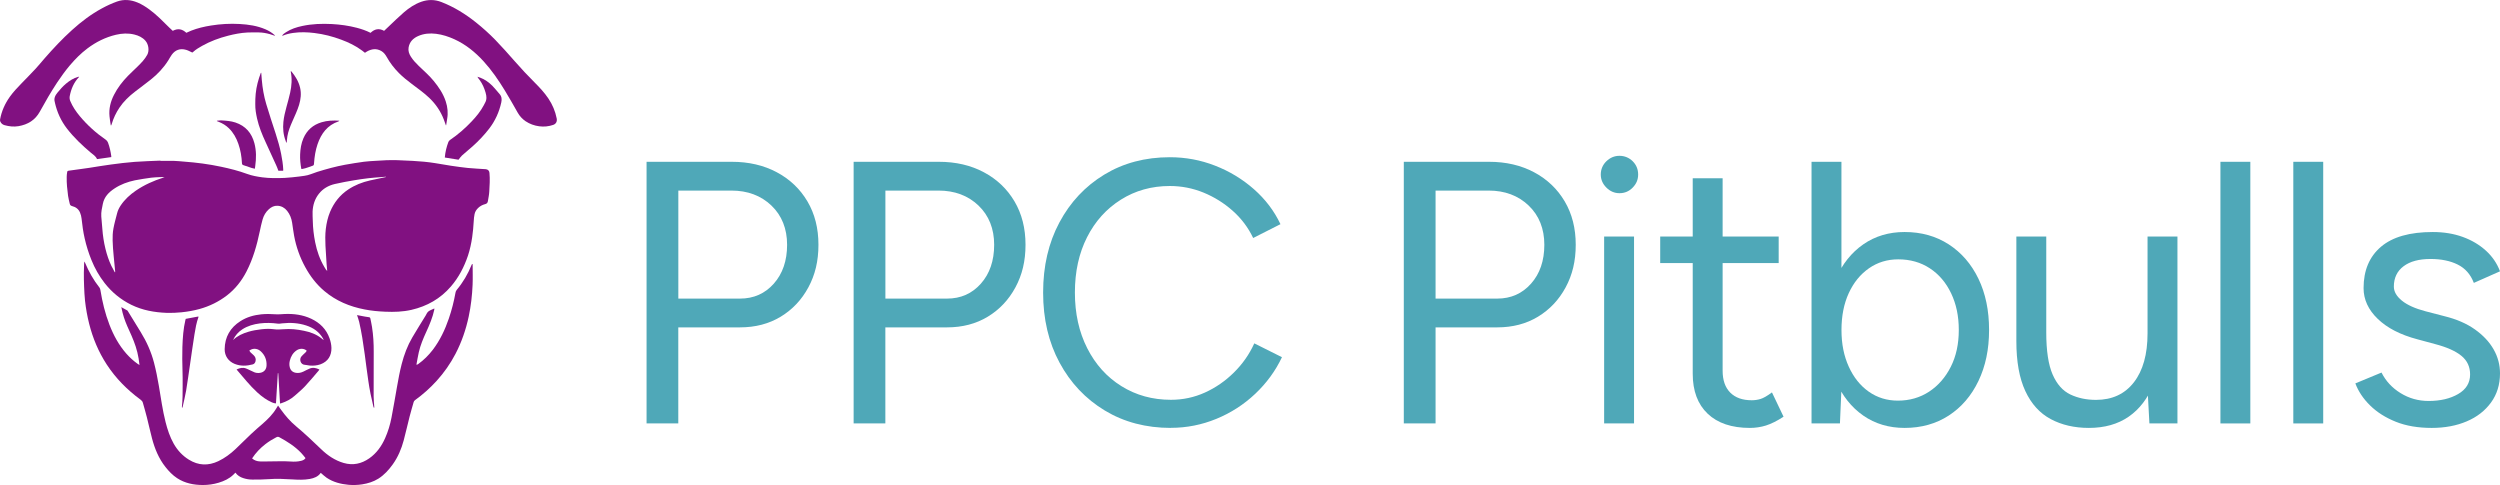 <?xml version="1.0" encoding="UTF-8"?>
<svg data-id="Layer_1" data-name="Layer 1" xmlns="http://www.w3.org/2000/svg" viewBox="0 0 601.99 116.78">
  <defs>
    <style>
      .cls-1 {
        fill: #4fa8b8;
      }

      .cls-1, .cls-2 {
        stroke-width: 0px;
      }

      .cls-2 {
        fill: #811181;
      }
    </style>
  </defs>
  <g>
    <path class="cls-2" d="M38.67,38.74c1.08,0,2.16-.02,3.24,0,.78.02,1.56.11,2.34.17,3.02.22,6.02.61,8.98,1.24,2.13.45,4.23.98,6.27,1.73,1.18.43,2.4.65,3.64.82,1.81.24,3.62.21,5.43.14,1.15-.05,2.3-.21,3.44-.33.42-.04.84-.12,1.25-.17,1.1-.12,2.09-.63,3.13-.95,2.21-.69,4.44-1.3,6.71-1.72,1.5-.27,3.01-.51,4.53-.72.91-.12,1.83-.16,2.75-.22,1.76-.12,3.53-.22,5.29-.16,1.25.04,2.5.1,3.74.17,1.79.1,3.58.25,5.35.54,1.28.2,2.55.44,3.83.63,1.34.2,2.69.39,4.03.53,1.44.14,2.89.2,4.34.3.52.04.86.37.9.89.14,1.52.04,3.03-.05,4.54-.04.76-.21,1.51-.33,2.27-.06.39-.26.62-.68.72-.62.16-1.19.46-1.67.92-.43.42-.74.9-.86,1.48-.11.56-.18,1.14-.2,1.71-.07,1.28-.19,2.55-.37,3.82-.22,1.52-.54,3.01-1.02,4.47-.92,2.72-2.21,5.23-4.1,7.42-2.54,2.95-5.74,4.76-9.5,5.63-2.08.48-4.18.54-6.29.45-1.69-.07-3.36-.22-5.02-.55-3.58-.69-6.85-2.05-9.65-4.41-1.93-1.62-3.43-3.59-4.63-5.79-1.29-2.36-2.18-4.87-2.67-7.52-.19-1.04-.32-2.09-.48-3.15-.16-1.05-.53-2.02-1.2-2.86-.59-.75-1.38-1.19-2.33-1.23-.8-.04-1.49.3-2.08.84-.74.67-1.23,1.51-1.5,2.45-.27.94-.48,1.91-.68,2.87-.7,3.34-1.62,6.61-3.2,9.67-1.16,2.26-2.7,4.21-4.71,5.76-1.98,1.52-4.19,2.6-6.6,3.27-1.42.39-2.86.64-4.32.79-1.18.12-2.37.18-3.56.14-2.96-.11-5.84-.62-8.52-1.93-2.55-1.25-4.7-3.01-6.45-5.25-1.32-1.7-2.38-3.56-3.18-5.56-.68-1.68-1.22-3.4-1.62-5.17-.37-1.6-.58-3.22-.76-4.85-.05-.46-.17-.92-.35-1.36-.35-.86-1.02-1.37-1.91-1.59-.35-.09-.51-.26-.58-.58-.14-.63-.31-1.25-.4-1.88-.2-1.52-.37-3.04-.33-4.57,0-.34.04-.69.09-1.02.06-.41.09-.43.5-.49.85-.12,1.7-.23,2.55-.35.76-.11,1.51-.21,2.27-.32,1.74-.27,3.48-.57,5.22-.8,1.9-.25,3.8-.5,5.72-.64,2.07-.16,4.15-.2,6.23-.3v.09-.02ZM92.92,42.61v-.06c-.44.04-.87.07-1.3.11-.98.08-1.96.14-2.94.26-1.16.14-2.32.3-3.47.5-1.54.27-3.07.53-4.59.89-1.52.36-2.85,1.1-3.84,2.36-.99,1.25-1.43,2.7-1.51,4.26-.04.76.04,1.53.05,2.29.03,1.73.24,3.45.58,5.16.42,2.1,1.12,4.1,2.22,5.94.19.31.35.64.67.92-.06-.59-.11-1.14-.15-1.68-.1-1.46-.2-2.92-.27-4.39-.06-1.34-.08-2.68.08-4.03.17-1.42.48-2.8,1.03-4.12.93-2.22,2.35-4.04,4.36-5.38,1.6-1.07,3.37-1.76,5.25-2.19,1.28-.29,2.55-.55,3.84-.82h0ZM27.63,65.56s.07-.02.1-.03v-.19c-.12-1.24-.25-2.48-.36-3.72-.11-1.25-.23-2.48-.25-3.73-.02-.95.02-1.91.19-2.84.22-1.24.58-2.46.89-3.69.17-.71.5-1.34.9-1.94.96-1.42,2.21-2.55,3.61-3.51,2.04-1.4,4.28-2.39,6.62-3.14.1-.03.19-.07.29-.11-.45-.04-.88-.02-1.31,0-.64.04-1.28.04-1.91.13-1.31.19-2.63.37-3.92.63-1.75.37-3.43.98-4.93,1.98-1.35.89-2.44,1.99-2.78,3.66-.21,1.01-.45,2.01-.38,3.05.07.98.17,1.96.25,2.94.12,1.65.36,3.28.76,4.89.35,1.41.8,2.79,1.43,4.1.25.51.54,1.01.81,1.52Z"/>
    <path class="cls-2" d="M113.79,63.62c.01.07.02.14.02.21,0,1.58.06,3.16-.01,4.74-.11,2.58-.4,5.13-.94,7.66-.67,3.14-1.7,6.14-3.18,8.98-1.24,2.37-2.76,4.54-4.55,6.51-1.57,1.73-3.31,3.27-5.2,4.64-.18.13-.28.29-.33.48-.32,1.14-.67,2.28-.96,3.43-.49,1.92-.92,3.86-1.43,5.77-.55,2.06-1.38,4.02-2.63,5.77-.96,1.34-2.06,2.56-3.47,3.45-1.2.75-2.52,1.15-3.9,1.37-1.09.17-2.18.2-3.27.11-1.89-.18-3.7-.63-5.3-1.71-.49-.33-.91-.76-1.39-1.16.02,0-.01-.01-.02,0-.64.91-1.6,1.27-2.63,1.46-1.39.25-2.79.2-4.2.11-1.9-.11-3.8-.21-5.71-.06-1.31.1-2.62.11-3.93.1-.75,0-1.49-.12-2.21-.36-.74-.24-1.39-.64-1.86-1.31-.18.17-.33.33-.5.5-1,.97-2.23,1.53-3.55,1.93-1.23.37-2.5.55-3.79.55-2.21-.01-4.32-.42-6.2-1.65-1.1-.72-1.99-1.66-2.8-2.68-1.62-2.04-2.59-4.41-3.25-6.91-.44-1.67-.8-3.37-1.23-5.05-.3-1.18-.64-2.35-.97-3.52-.09-.32-.27-.53-.54-.73-3.22-2.36-5.99-5.15-8.18-8.51-1.96-3.02-3.33-6.28-4.21-9.77-.46-1.83-.79-3.69-1-5.57-.12-1.13-.17-2.27-.22-3.41-.05-1.11-.06-2.22-.06-3.33,0-.77.04-1.53.07-2.3,0-.1.03-.2.06-.39.09.15.13.21.15.27.91,2.16,2.03,4.19,3.49,6.02.12.16.19.4.22.6.46,2.84,1.13,5.63,2.17,8.32.98,2.54,2.26,4.91,4.06,6.96.82.93,1.73,1.76,2.74,2.48.12.09.25.15.44.27-.11-1.08-.28-2.08-.52-3.06-.45-1.85-1.19-3.58-1.98-5.3-.63-1.36-1.2-2.74-1.57-4.21-.11-.42-.19-.84-.31-1.36.55.3.99.54,1.43.79.07.04.13.13.17.21,1.03,1.68,2.06,3.36,3.09,5.03,1.41,2.29,2.5,4.72,3.18,7.32.48,1.84.85,3.71,1.17,5.59.5,2.92.89,5.86,1.62,8.74.46,1.81,1.04,3.57,1.96,5.2.9,1.58,2.09,2.88,3.64,3.84,2.3,1.43,4.67,1.52,7.1.37,1.55-.74,2.92-1.76,4.16-2.93,1.25-1.18,2.45-2.41,3.71-3.59.89-.84,1.81-1.64,2.73-2.43,1.28-1.11,2.48-2.29,3.36-3.75.13-.21.25-.43.42-.69.27.37.53.72.77,1.07,1.04,1.43,2.18,2.76,3.55,3.9,2.11,1.76,4.11,3.65,6.09,5.56,1.54,1.49,3.3,2.68,5.39,3.29,2.24.65,4.29.2,6.18-1.12,1.75-1.23,2.94-2.91,3.8-4.84.71-1.59,1.21-3.25,1.54-4.96.47-2.44.88-4.88,1.31-7.32.33-1.88.67-3.75,1.15-5.6.58-2.24,1.38-4.39,2.55-6.38.99-1.69,2.03-3.34,3.05-5.01.03-.06.07-.11.1-.15.23-.37.39-.83.71-1.09.4-.32.94-.48,1.44-.73,0,.11.01.19,0,.27-.4,1.88-1.14,3.63-1.94,5.37-.73,1.59-1.41,3.2-1.8,4.92-.22.97-.38,1.95-.56,2.93.03.02.06.05.09.07.11-.06.24-.1.33-.17,1.34-.96,2.5-2.12,3.51-3.43,1.73-2.27,2.94-4.83,3.86-7.52.7-2.04,1.23-4.13,1.61-6.25.04-.25.14-.46.3-.67,1.51-1.8,2.68-3.8,3.56-5.98.03-.08.07-.16.12-.24h.11s0,.02,0,.02ZM60.72,110.4c.56.49,1.2.68,1.88.71.62.03,1.25.01,1.86,0,1.02,0,2.03-.04,3.04-.04.83,0,1.66,0,2.48.06.85.07,1.69.04,2.51-.16.4-.1.8-.24,1.08-.66-.35-.43-.68-.86-1.06-1.26-1.52-1.59-3.35-2.74-5.27-3.78-.26-.14-.46-.09-.7.02-.94.48-1.82,1.03-2.65,1.67-1.23.95-2.29,2.06-3.18,3.41h0Z"/>
    <path class="cls-2" d="M26.67,30.17c-.11-.72-.24-1.44-.3-2.17-.18-1.83.25-3.54,1.08-5.16.87-1.72,2.04-3.22,3.38-4.59.75-.77,1.56-1.49,2.32-2.25.87-.86,1.72-1.72,2.31-2.81.53-.97.33-2.5-.44-3.38-.71-.81-1.64-1.24-2.65-1.49-1.48-.37-2.97-.3-4.45.05-2.53.6-4.81,1.74-6.88,3.3-1.57,1.18-2.94,2.57-4.21,4.06-1.11,1.31-2.11,2.71-3.07,4.14-1.5,2.27-2.85,4.62-4.16,7-1.13,2.06-2.89,3.12-5.14,3.51-1.13.19-2.24.07-3.33-.23-.46-.12-.81-.39-1.03-.82-.09-.19-.12-.37-.08-.58.37-2,1.18-3.81,2.36-5.46.83-1.16,1.81-2.19,2.8-3.21,1.13-1.16,2.27-2.32,3.38-3.51.74-.8,1.43-1.65,2.15-2.48,2.1-2.4,4.28-4.73,6.65-6.87,2.21-2,4.57-3.79,7.2-5.21,1.17-.64,2.37-1.19,3.63-1.64,1.67-.59,3.31-.43,4.93.24,1.03.43,1.97,1.02,2.86,1.68,1.75,1.28,3.25,2.83,4.78,4.35.28.27.56.53.84.79,1.32-.69,2.32-.4,3.27.47.38-.17.77-.36,1.18-.52,1.53-.6,3.13-.97,4.75-1.23,2.29-.37,4.6-.5,6.91-.37,2.13.12,4.23.43,6.21,1.28.78.33,1.5.77,2.14,1.33.05.04.08.11.19.25-.48-.16-.86-.3-1.24-.41-.89-.25-1.8-.41-2.72-.42-.9,0-1.81-.03-2.71.02-1.58.08-3.13.38-4.65.77-2.19.56-4.29,1.34-6.27,2.45-.75.42-1.49.86-2.13,1.44-.08.07-.17.13-.22.17-.51-.23-.97-.5-1.47-.65-1.51-.45-2.68.07-3.47,1.16-.32.44-.57.93-.86,1.39-1.13,1.79-2.57,3.31-4.22,4.62-1.25.99-2.53,1.93-3.8,2.91-1.43,1.1-2.73,2.34-3.74,3.85-.81,1.21-1.43,2.52-1.85,3.93-.03.11-.09.22-.13.33-.02,0-.05-.01-.07-.02h-.02Z"/>
    <path class="cls-2" d="M107.37,30.18c-.16-.46-.32-.94-.5-1.4-.76-1.97-1.91-3.68-3.43-5.14-1.32-1.28-2.82-2.32-4.28-3.43-1.07-.81-2.13-1.64-3.08-2.6-1.16-1.16-2.17-2.47-2.97-3.91-.32-.57-.71-1.08-1.28-1.41-1.18-.69-2.34-.52-3.47.11-.16.09-.32.2-.48.31-.24-.19-.47-.38-.71-.55-1.53-1.14-3.23-1.95-5.01-2.61-2.08-.78-4.23-1.33-6.44-1.6-1.71-.21-3.43-.27-5.14-.02-.84.12-1.65.31-2.44.64-.06.02-.13.04-.22.02.24-.36.58-.59.93-.82,1.21-.79,2.56-1.23,3.96-1.52,2.34-.5,4.71-.58,7.09-.46,2.04.11,4.07.39,6.05.91,1.12.3,2.21.66,3.28,1.21.95-.92,2.02-1.18,3.26-.48.39-.37.79-.75,1.18-1.12,1.18-1.11,2.34-2.26,3.57-3.32,1.26-1.09,2.63-2.01,4.23-2.57,1.61-.56,3.2-.55,4.81.07,3.05,1.18,5.78,2.88,8.33,4.91,1.64,1.31,3.2,2.71,4.66,4.21,1.6,1.66,3.15,3.39,4.67,5.13,1.56,1.78,3.16,3.5,4.84,5.17,1.18,1.18,2.32,2.4,3.26,3.8.99,1.47,1.67,3.07,2.01,4.81.14.72-.14,1.31-.85,1.56-1.09.37-2.22.49-3.37.33-1.18-.16-2.27-.55-3.26-1.21-.79-.54-1.41-1.21-1.89-2.04-1.02-1.81-2.05-3.61-3.13-5.39-1.51-2.47-3.14-4.85-5.1-7-2.01-2.2-4.29-4.06-7.02-5.31-1.41-.64-2.88-1.13-4.43-1.32-1.47-.18-2.93-.07-4.31.54-1.21.54-2.06,1.38-2.3,2.74-.14.83.11,1.54.54,2.22.53.84,1.21,1.56,1.91,2.24,1.23,1.18,2.52,2.3,3.6,3.62,1.23,1.5,2.3,3.09,2.9,4.94.45,1.37.59,2.77.33,4.2-.09.5-.16,1.02-.24,1.52-.02,0-.04,0-.07.01h-.01Z"/>
    <path class="cls-2" d="M67.43,97.16c-.14-2.47-.29-4.88-.42-7.29h-.11c-.15,2.42-.3,4.83-.45,7.27-.32,0-.64-.11-.95-.24-1.33-.58-2.48-1.43-3.55-2.41-1.83-1.67-3.34-3.62-4.99-5.52.76-.36,1.49-.54,2.27-.25.33.12.66.29.98.44.35.16.7.35,1.06.49.45.18.92.2,1.39.12.9-.15,1.47-.79,1.52-1.7.08-1.36-.37-2.52-1.36-3.45-.66-.63-1.78-.95-2.79-.2.1.14.18.3.3.43.23.24.49.43.72.66.43.4.63.89.48,1.48-.1.37-.3.66-.69.76-1.45.38-2.89.45-4.32-.12-1.52-.61-2.44-1.93-2.42-3.56.04-2.93,1.34-5.18,3.81-6.75,1.52-.97,3.2-1.44,4.98-1.63,1.17-.12,2.34-.09,3.51-.01.71.05,1.43-.04,2.15-.07,2.21-.09,4.37.19,6.39,1.14,2.1.99,3.64,2.51,4.42,4.73.26.74.43,1.51.45,2.29.04,1.84-.81,3.28-2.63,3.95-.86.31-1.73.37-2.63.3-.42-.04-.82-.16-1.25-.19-.87-.07-1.31-1.25-.74-1.97.24-.3.55-.56.82-.82.19-.18.4-.34.46-.62-.77-.63-1.76-.5-2.41-.06-.89.6-1.38,1.46-1.64,2.48-.13.52-.15,1.05-.02,1.57.2.8.72,1.25,1.53,1.37.63.09,1.21-.04,1.77-.31.49-.24.97-.5,1.47-.71.81-.34,1.59-.17,2.37.22-.07.11-.12.2-.19.28-1.09,1.26-2.16,2.56-3.3,3.78-.76.81-1.62,1.51-2.45,2.25-.92.82-1.99,1.39-3.16,1.78-.13.04-.27.07-.41.11ZM56.14,81.86c1.03-.99,2.29-1.56,3.64-1.96,1.03-.31,2.09-.49,3.16-.61.98-.11,1.96-.15,2.94-.02.78.11,1.55.08,2.33.01.84-.07,1.69-.07,2.52,0,.82.06,1.64.21,2.45.37,1.51.3,2.94.82,4.18,1.78.19.15.37.3.55.46-.01-.16-.07-.29-.14-.4-.92-1.59-2.32-2.56-4.02-3.11-1.88-.62-3.82-.73-5.79-.52-.35.04-.72.12-1.07.07-1.45-.19-2.89-.23-4.34-.05-1.49.19-2.91.59-4.18,1.41-.99.64-1.75,1.49-2.25,2.58h0Z"/>
    <path class="cls-2" d="M107.11,37.92c.11-1.33.41-2.52.84-3.68.08-.22.22-.4.42-.54,1.91-1.29,3.64-2.81,5.22-4.48,1.11-1.17,2.13-2.42,2.89-3.85.11-.19.19-.4.3-.58.48-.81.4-1.63.15-2.48-.32-1.09-.75-2.12-1.43-3.04-.18-.24-.39-.47-.55-.79.23.07.46.14.68.22,1.13.42,2.09,1.13,2.94,1.97.61.62,1.14,1.32,1.72,1.97.53.59.58,1.26.42,2.01-.51,2.33-1.47,4.44-2.92,6.33-1.19,1.54-2.52,2.94-3.97,4.24-.85.76-1.74,1.47-2.59,2.24-.29.27-.51.61-.82,1-1.04-.17-2.16-.35-3.3-.53h0Z"/>
    <path class="cls-2" d="M19.06,18.5c-1.3,1.37-1.94,2.94-2.27,4.65-.07.39-.03.77.12,1.15.55,1.34,1.36,2.53,2.28,3.64,1.82,2.19,3.92,4.08,6.26,5.69.27.19.44.41.56.72.4,1.06.63,2.16.79,3.27,0,.06,0,.12-.01.21-1.13.16-2.25.32-3.38.48-.02-.01-.06-.02-.07-.04-.3-.7-.95-1.06-1.49-1.52-2.08-1.76-4.05-3.62-5.73-5.79-1.43-1.85-2.37-3.92-2.89-6.19-.01-.04-.01-.09-.02-.14-.3-.91.07-1.64.63-2.32.64-.77,1.29-1.53,2.06-2.17.87-.72,1.81-1.33,2.92-1.64.06-.01.11,0,.26-.01h-.01Z"/>
    <path class="cls-2" d="M68.18,41.11h-1.15c-.14-.37-.27-.76-.45-1.15-.87-1.9-1.73-3.81-2.61-5.71-.86-1.85-1.62-3.72-2.07-5.71-.25-1.13-.45-2.27-.43-3.43,0-.84.01-1.69.1-2.53.17-1.73.62-3.4,1.23-5.02,0-.02.05-.02.11-.04.04.58.08,1.14.13,1.71.17,1.98.5,3.93,1.07,5.83.71,2.38,1.49,4.73,2.26,7.09.52,1.62,1,3.25,1.33,4.93.24,1.24.45,2.48.5,3.75,0,.07,0,.15-.01.27h0Z"/>
    <path class="cls-2" d="M72.55,40.65c-.21-1.18-.33-2.33-.28-3.48.06-1.33.25-2.63.79-3.87.86-1.98,2.33-3.25,4.37-3.86,1.38-.42,2.79-.46,4.28-.38-.09.08-.13.15-.19.17-2.69.91-4.18,2.93-5.06,5.51-.5,1.47-.73,2.99-.84,4.54,0,.11,0,.23-.03.32-.04.11-.11.24-.2.27-.86.28-1.69.66-2.58.81-.07.01-.15,0-.27-.01h0Z"/>
    <path class="cls-2" d="M52.24,29.07c.35-.03.7-.1,1.04-.08,1.15.07,2.3.14,3.41.51,2.45.82,3.92,2.53,4.57,4.99.48,1.81.46,3.64.2,5.49-.02.2-.06.4-.09.65-.29-.07-.55-.11-.79-.19-.65-.22-1.29-.46-1.95-.66-.28-.09-.36-.23-.37-.5-.08-1.58-.34-3.14-.86-4.63-.49-1.42-1.2-2.71-2.29-3.77-.71-.69-1.52-1.18-2.44-1.54-.15-.06-.3-.12-.45-.18,0-.02.01-.05.02-.08Z"/>
    <path class="cls-2" d="M85.96,75.87c.46.09.89.17,1.31.25.51.09,1.01.2,1.52.25.25.02.36.14.4.36.13.68.29,1.34.39,2.02.31,1.98.42,3.97.41,5.97,0,3.58-.03,7.16-.02,10.74,0,.87.11,1.74.16,2.61,0,.04-.03.07-.08.17-.07-.16-.12-.26-.15-.37-.49-2.03-.92-4.08-1.21-6.15-.32-2.14-.58-4.29-.87-6.44-.35-2.6-.74-5.19-1.33-7.75-.13-.55-.33-1.07-.53-1.69h0Z"/>
    <path class="cls-2" d="M44.72,76.78c1.02-.19,2.03-.38,3.05-.57,0,.06.03.11.02.14-.49,1.34-.73,2.74-.96,4.15-.38,2.34-.69,4.68-1.04,7.03-.32,2.17-.61,4.36-.97,6.52-.22,1.32-.56,2.62-.84,3.93-.01.07-.06.13-.14.27-.02-.15-.05-.2-.04-.25.18-1.65.19-3.3.18-4.96,0-.71,0-1.41,0-2.11-.02-1.5-.07-3-.09-4.5-.01-.95,0-1.91.03-2.86.08-2.2.22-4.39.73-6.54.02-.09.06-.17.08-.25h0Z"/>
    <path class="cls-2" d="M70.04,17.14s.1.02.12.05c.97,1.16,1.75,2.43,2.1,3.93.33,1.41.16,2.79-.25,4.16-.42,1.36-1.04,2.65-1.61,3.95-.51,1.16-.99,2.33-1.2,3.59-.08.5-.11,1.02-.17,1.54-.19-.06-.17-.25-.22-.38-.59-1.49-.73-3.04-.57-4.61.12-1.23.42-2.43.74-3.62.31-1.15.64-2.29.89-3.44.37-1.67.49-3.36.14-5.06,0-.02.01-.06.02-.09h0Z"/>
  </g>
  <g>
    <path class="cls-1" d="M155.69,101.96v-63h20.52c4.08,0,7.7.84,10.84,2.52,3.15,1.68,5.61,4.02,7.38,7.02,1.77,3,2.65,6.48,2.65,10.44s-.81,7.26-2.43,10.26c-1.62,3-3.84,5.35-6.66,7.06-2.82,1.71-6.09,2.57-9.81,2.57h-14.85v23.13h-7.65ZM163.34,71.9h14.85c3.3,0,6.01-1.2,8.14-3.6,2.13-2.4,3.2-5.52,3.2-9.36s-1.26-7.05-3.78-9.45c-2.52-2.4-5.73-3.6-9.63-3.6h-12.78v26.01Z"/>
    <path class="cls-1" d="M205.55,101.96v-63h20.52c4.08,0,7.7.84,10.84,2.52,3.15,1.68,5.61,4.02,7.38,7.02,1.77,3,2.65,6.48,2.65,10.44s-.81,7.26-2.43,10.26c-1.62,3-3.84,5.35-6.66,7.06-2.82,1.71-6.09,2.57-9.81,2.57h-14.85v23.13h-7.65ZM213.2,71.9h14.85c3.3,0,6.01-1.2,8.14-3.6,2.13-2.4,3.2-5.52,3.2-9.36s-1.26-7.05-3.78-9.45c-2.52-2.4-5.73-3.6-9.63-3.6h-12.78v26.01Z"/>
    <path class="cls-1" d="M281.96,103.04c-6,0-11.31-1.4-15.93-4.19-4.62-2.79-8.25-6.63-10.89-11.52-2.64-4.89-3.96-10.51-3.96-16.88s1.3-11.98,3.92-16.88c2.61-4.89,6.21-8.73,10.8-11.52,4.59-2.79,9.85-4.19,15.79-4.19,3.78,0,7.41.67,10.89,2.03,3.48,1.35,6.6,3.24,9.36,5.67,2.76,2.43,4.89,5.24,6.39,8.42l-6.57,3.33c-1.2-2.52-2.85-4.71-4.95-6.57-2.1-1.86-4.44-3.31-7.02-4.37-2.58-1.05-5.28-1.58-8.1-1.58-4.38,0-8.31,1.1-11.79,3.29-3.48,2.19-6.2,5.21-8.14,9.04-1.95,3.84-2.93,8.28-2.93,13.32s.99,9.51,2.97,13.41c1.98,3.9,4.72,6.95,8.23,9.13,3.51,2.19,7.48,3.29,11.93,3.29,2.88,0,5.61-.58,8.19-1.75s4.9-2.77,6.97-4.82c2.07-2.04,3.71-4.38,4.91-7.02l6.66,3.33c-1.56,3.3-3.71,6.24-6.44,8.82-2.73,2.58-5.85,4.59-9.36,6.03-3.51,1.44-7.16,2.16-10.94,2.16Z"/>
    <path class="cls-1" d="M338.03,101.96v-63h20.52c4.08,0,7.7.84,10.85,2.52,3.15,1.68,5.61,4.02,7.38,7.02,1.77,3,2.65,6.48,2.65,10.44s-.81,7.26-2.43,10.26c-1.62,3-3.84,5.35-6.66,7.06s-6.09,2.57-9.81,2.57h-14.85v23.13h-7.65ZM345.68,71.9h14.85c3.3,0,6.01-1.2,8.14-3.6,2.13-2.4,3.2-5.52,3.2-9.36s-1.26-7.05-3.78-9.45c-2.52-2.4-5.73-3.6-9.63-3.6h-12.78v26.01Z"/>
    <path class="cls-1" d="M389.96,46.52c-1.2,0-2.25-.45-3.15-1.35s-1.35-1.95-1.35-3.15.45-2.32,1.35-3.19c.9-.87,1.95-1.31,3.15-1.31s2.32.44,3.19,1.31c.87.87,1.31,1.93,1.31,3.19s-.44,2.25-1.31,3.15c-.87.9-1.93,1.35-3.19,1.35ZM386.27,101.96v-45h7.2v45h-7.2Z"/>
    <path class="cls-1" d="M399.77,63.35v-6.39h28.53v6.39h-28.53ZM421.37,103.04c-4.38,0-7.77-1.14-10.17-3.42-2.4-2.28-3.6-5.49-3.6-9.63v-47.07h7.2v46.35c0,2.28.61,4.04,1.84,5.27,1.23,1.23,2.95,1.84,5.17,1.84.72,0,1.42-.1,2.12-.31.69-.21,1.6-.73,2.75-1.58l2.79,5.85c-1.56,1.02-2.97,1.72-4.23,2.12-1.26.39-2.55.58-3.87.58Z"/>
    <path class="cls-1" d="M436.21,101.96v-63h7.2v54.63l-.36,8.37h-6.84ZM458.62,103.04c-3.78,0-7.1-.99-9.95-2.97-2.85-1.98-5.05-4.75-6.61-8.33-1.56-3.57-2.34-7.66-2.34-12.29s.78-8.79,2.34-12.33c1.56-3.54,3.76-6.3,6.61-8.28,2.85-1.98,6.17-2.97,9.95-2.97,4.02,0,7.56.99,10.62,2.97,3.06,1.98,5.45,4.74,7.16,8.28,1.71,3.54,2.56,7.65,2.56,12.33s-.85,8.72-2.56,12.29c-1.71,3.57-4.1,6.34-7.16,8.33-3.06,1.98-6.6,2.97-10.62,2.97ZM457,96.47c2.82,0,5.32-.72,7.52-2.16,2.19-1.44,3.93-3.43,5.22-5.98,1.29-2.55,1.93-5.5,1.93-8.87s-.62-6.24-1.84-8.82c-1.23-2.58-2.94-4.59-5.13-6.03-2.19-1.44-4.73-2.16-7.61-2.16-2.64,0-5,.72-7.06,2.16-2.07,1.44-3.69,3.44-4.86,5.98-1.17,2.55-1.75,5.51-1.75,8.87s.58,6.24,1.75,8.82c1.17,2.58,2.77,4.59,4.82,6.03,2.04,1.44,4.38,2.16,7.02,2.16Z"/>
    <path class="cls-1" d="M485.53,80v-23.04h7.2v23.04h-7.2ZM492.73,80c0,4.44.51,7.83,1.53,10.17,1.02,2.34,2.44,3.95,4.27,4.82,1.83.87,3.88,1.3,6.17,1.3,3.9,0,6.94-1.41,9.13-4.23,2.19-2.82,3.29-6.75,3.29-11.79h3.51c0,4.74-.69,8.82-2.07,12.24-1.38,3.42-3.38,6.03-5.99,7.83-2.61,1.8-5.8,2.7-9.58,2.7-3.48,0-6.54-.71-9.18-2.12-2.64-1.41-4.68-3.66-6.12-6.75-1.44-3.09-2.16-7.09-2.16-12.01v-2.16h7.2ZM517.57,101.96l-.45-8.28v-36.72h7.2v45h-6.75Z"/>
    <path class="cls-1" d="M534.67,101.96v-63h7.2v63h-7.2Z"/>
    <path class="cls-1" d="M552.22,101.96v-63h7.2v63h-7.2Z"/>
    <path class="cls-1" d="M585.52,103.04c-3.3,0-6.18-.5-8.64-1.49-2.46-.99-4.52-2.29-6.17-3.92-1.65-1.62-2.83-3.39-3.55-5.31l6.3-2.61c1.02,2.04,2.55,3.69,4.59,4.95,2.04,1.26,4.29,1.89,6.75,1.89,2.82,0,5.19-.55,7.11-1.67,1.92-1.11,2.88-2.68,2.88-4.72,0-1.86-.71-3.36-2.12-4.5-1.41-1.14-3.5-2.07-6.25-2.79l-4.32-1.17c-4.08-1.08-7.26-2.71-9.54-4.91-2.28-2.19-3.42-4.66-3.42-7.42,0-4.26,1.4-7.57,4.19-9.95,2.79-2.37,6.94-3.55,12.46-3.55,2.64,0,5.04.39,7.2,1.17,2.16.78,4.02,1.88,5.58,3.29,1.56,1.41,2.7,3.08,3.42,5l-6.3,2.79c-.78-2.04-2.07-3.51-3.87-4.41-1.8-.9-3.99-1.35-6.57-1.35-2.76,0-4.92.58-6.48,1.75-1.56,1.17-2.34,2.81-2.34,4.9,0,1.2.64,2.33,1.93,3.38,1.29,1.05,3.2,1.91,5.72,2.57l4.5,1.17c2.94.72,5.4,1.79,7.38,3.2,1.98,1.41,3.48,3.01,4.5,4.81,1.02,1.8,1.53,3.72,1.53,5.76,0,2.7-.72,5.04-2.16,7.02-1.44,1.98-3.39,3.5-5.85,4.54-2.46,1.05-5.28,1.58-8.46,1.58Z"/>
  </g>
</svg>